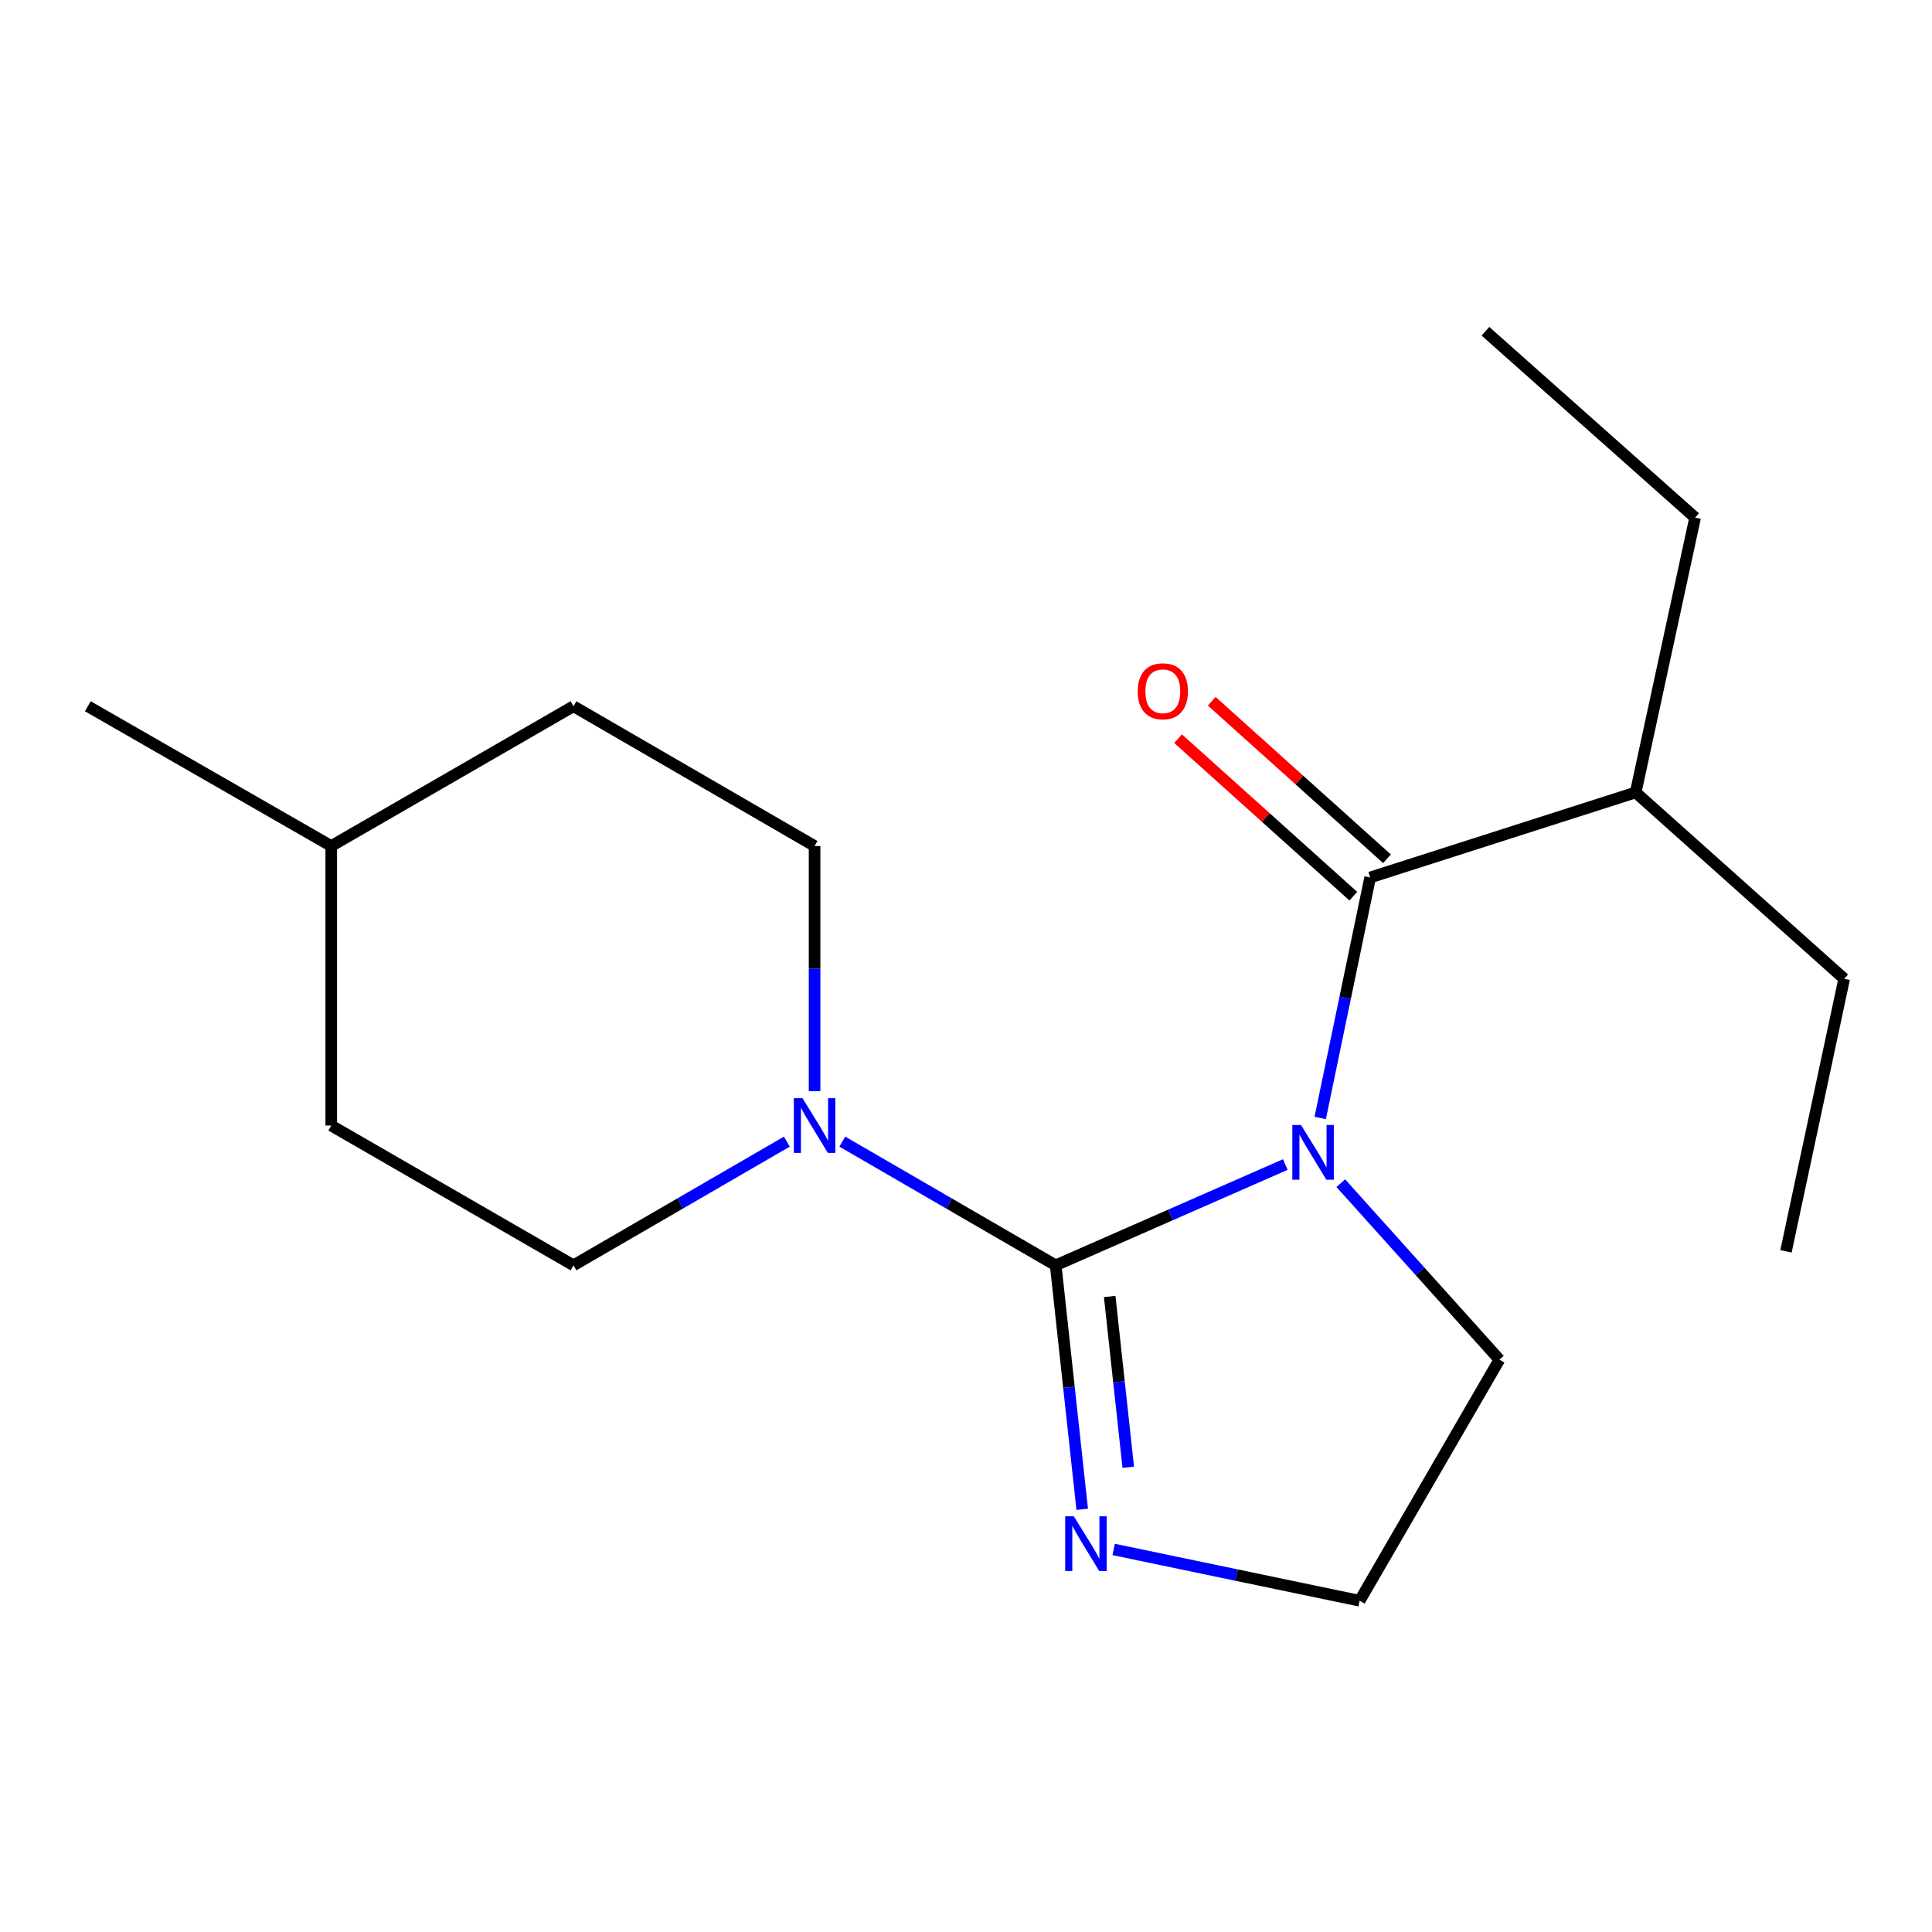 <?xml version='1.0' encoding='iso-8859-1'?>
<svg version='1.1' baseProfile='full'
              xmlns='http://www.w3.org/2000/svg'
                      xmlns:rdkit='http://www.rdkit.org/xml'
                      xmlns:xlink='http://www.w3.org/1999/xlink'
                  xml:space='preserve'
width='1000px' height='1000px' viewBox='0 0 1000 1000'>
<!-- END OF HEADER -->
<rect style='opacity:1.0;fill:#FFFFFF;stroke:none' width='1000' height='1000' x='0' y='0'> </rect>
<path class='bond-0' d='M 665.265,602.759 L 605.844,628.842' style='fill:none;fill-rule:evenodd;stroke:#0000FF;stroke-width:6px;stroke-linecap:butt;stroke-linejoin:miter;stroke-opacity:1' />
<path class='bond-0' d='M 605.844,628.842 L 546.423,654.925' style='fill:none;fill-rule:evenodd;stroke:#000000;stroke-width:6px;stroke-linecap:butt;stroke-linejoin:miter;stroke-opacity:1' />
<path class='bond-1' d='M 683.337,578.656 L 696.264,516.421' style='fill:none;fill-rule:evenodd;stroke:#0000FF;stroke-width:6px;stroke-linecap:butt;stroke-linejoin:miter;stroke-opacity:1' />
<path class='bond-1' d='M 696.264,516.421 L 709.191,454.185' style='fill:none;fill-rule:evenodd;stroke:#000000;stroke-width:6px;stroke-linecap:butt;stroke-linejoin:miter;stroke-opacity:1' />
<path class='bond-7' d='M 693.989,612.41 L 735.04,658.08' style='fill:none;fill-rule:evenodd;stroke:#0000FF;stroke-width:6px;stroke-linecap:butt;stroke-linejoin:miter;stroke-opacity:1' />
<path class='bond-7' d='M 735.04,658.08 L 776.09,703.75' style='fill:none;fill-rule:evenodd;stroke:#000000;stroke-width:6px;stroke-linecap:butt;stroke-linejoin:miter;stroke-opacity:1' />
<path class='bond-2' d='M 546.423,654.925 L 491.197,622.913' style='fill:none;fill-rule:evenodd;stroke:#000000;stroke-width:6px;stroke-linecap:butt;stroke-linejoin:miter;stroke-opacity:1' />
<path class='bond-2' d='M 491.197,622.913 L 435.972,590.901' style='fill:none;fill-rule:evenodd;stroke:#0000FF;stroke-width:6px;stroke-linecap:butt;stroke-linejoin:miter;stroke-opacity:1' />
<path class='bond-3' d='M 546.423,654.925 L 553.285,718.07' style='fill:none;fill-rule:evenodd;stroke:#000000;stroke-width:6px;stroke-linecap:butt;stroke-linejoin:miter;stroke-opacity:1' />
<path class='bond-3' d='M 553.285,718.07 L 560.148,781.215' style='fill:none;fill-rule:evenodd;stroke:#0000FF;stroke-width:6px;stroke-linecap:butt;stroke-linejoin:miter;stroke-opacity:1' />
<path class='bond-3' d='M 574.377,671.055 L 579.18,715.256' style='fill:none;fill-rule:evenodd;stroke:#000000;stroke-width:6px;stroke-linecap:butt;stroke-linejoin:miter;stroke-opacity:1' />
<path class='bond-3' d='M 579.18,715.256 L 583.984,759.457' style='fill:none;fill-rule:evenodd;stroke:#0000FF;stroke-width:6px;stroke-linecap:butt;stroke-linejoin:miter;stroke-opacity:1' />
<path class='bond-4' d='M 717.898,444.499 L 672.543,403.732' style='fill:none;fill-rule:evenodd;stroke:#000000;stroke-width:6px;stroke-linecap:butt;stroke-linejoin:miter;stroke-opacity:1' />
<path class='bond-4' d='M 672.543,403.732 L 627.189,362.964' style='fill:none;fill-rule:evenodd;stroke:#FF0000;stroke-width:6px;stroke-linecap:butt;stroke-linejoin:miter;stroke-opacity:1' />
<path class='bond-4' d='M 700.485,463.871 L 655.131,423.104' style='fill:none;fill-rule:evenodd;stroke:#000000;stroke-width:6px;stroke-linecap:butt;stroke-linejoin:miter;stroke-opacity:1' />
<path class='bond-4' d='M 655.131,423.104 L 609.776,382.336' style='fill:none;fill-rule:evenodd;stroke:#FF0000;stroke-width:6px;stroke-linecap:butt;stroke-linejoin:miter;stroke-opacity:1' />
<path class='bond-8' d='M 709.191,454.185 L 846.621,410.165' style='fill:none;fill-rule:evenodd;stroke:#000000;stroke-width:6px;stroke-linecap:butt;stroke-linejoin:miter;stroke-opacity:1' />
<path class='bond-5' d='M 407.279,590.901 L 352.054,622.913' style='fill:none;fill-rule:evenodd;stroke:#0000FF;stroke-width:6px;stroke-linecap:butt;stroke-linejoin:miter;stroke-opacity:1' />
<path class='bond-5' d='M 352.054,622.913 L 296.829,654.925' style='fill:none;fill-rule:evenodd;stroke:#000000;stroke-width:6px;stroke-linecap:butt;stroke-linejoin:miter;stroke-opacity:1' />
<path class='bond-6' d='M 421.626,564.808 L 421.626,501.357' style='fill:none;fill-rule:evenodd;stroke:#0000FF;stroke-width:6px;stroke-linecap:butt;stroke-linejoin:miter;stroke-opacity:1' />
<path class='bond-6' d='M 421.626,501.357 L 421.626,437.905' style='fill:none;fill-rule:evenodd;stroke:#000000;stroke-width:6px;stroke-linecap:butt;stroke-linejoin:miter;stroke-opacity:1' />
<path class='bond-18' d='M 576.438,801.993 L 640.094,815.27' style='fill:none;fill-rule:evenodd;stroke:#0000FF;stroke-width:6px;stroke-linecap:butt;stroke-linejoin:miter;stroke-opacity:1' />
<path class='bond-18' d='M 640.094,815.27 L 703.75,828.547' style='fill:none;fill-rule:evenodd;stroke:#000000;stroke-width:6px;stroke-linecap:butt;stroke-linejoin:miter;stroke-opacity:1' />
<path class='bond-10' d='M 296.829,654.925 L 171.453,582.585' style='fill:none;fill-rule:evenodd;stroke:#000000;stroke-width:6px;stroke-linecap:butt;stroke-linejoin:miter;stroke-opacity:1' />
<path class='bond-11' d='M 421.626,437.905 L 296.829,365.551' style='fill:none;fill-rule:evenodd;stroke:#000000;stroke-width:6px;stroke-linecap:butt;stroke-linejoin:miter;stroke-opacity:1' />
<path class='bond-9' d='M 776.09,703.75 L 703.75,828.547' style='fill:none;fill-rule:evenodd;stroke:#000000;stroke-width:6px;stroke-linecap:butt;stroke-linejoin:miter;stroke-opacity:1' />
<path class='bond-13' d='M 846.621,410.165 L 877.387,267.916' style='fill:none;fill-rule:evenodd;stroke:#000000;stroke-width:6px;stroke-linecap:butt;stroke-linejoin:miter;stroke-opacity:1' />
<path class='bond-14' d='M 846.621,410.165 L 954.545,506.628' style='fill:none;fill-rule:evenodd;stroke:#000000;stroke-width:6px;stroke-linecap:butt;stroke-linejoin:miter;stroke-opacity:1' />
<path class='bond-19' d='M 171.453,582.585 L 171.453,437.905' style='fill:none;fill-rule:evenodd;stroke:#000000;stroke-width:6px;stroke-linecap:butt;stroke-linejoin:miter;stroke-opacity:1' />
<path class='bond-12' d='M 296.829,365.551 L 171.453,437.905' style='fill:none;fill-rule:evenodd;stroke:#000000;stroke-width:6px;stroke-linecap:butt;stroke-linejoin:miter;stroke-opacity:1' />
<path class='bond-15' d='M 171.453,437.905 L 45.455,365.551' style='fill:none;fill-rule:evenodd;stroke:#000000;stroke-width:6px;stroke-linecap:butt;stroke-linejoin:miter;stroke-opacity:1' />
<path class='bond-16' d='M 877.387,267.916 L 768.855,171.453' style='fill:none;fill-rule:evenodd;stroke:#000000;stroke-width:6px;stroke-linecap:butt;stroke-linejoin:miter;stroke-opacity:1' />
<path class='bond-17' d='M 954.545,506.628 L 924.417,647.69' style='fill:none;fill-rule:evenodd;stroke:#000000;stroke-width:6px;stroke-linecap:butt;stroke-linejoin:miter;stroke-opacity:1' />
<path  class='atom-0' d='M 673.382 582.289
L 682.662 597.289
Q 683.582 598.769, 685.062 601.449
Q 686.542 604.129, 686.622 604.289
L 686.622 582.289
L 690.382 582.289
L 690.382 610.609
L 686.502 610.609
L 676.542 594.209
Q 675.382 592.289, 674.142 590.089
Q 672.942 587.889, 672.582 587.209
L 672.582 610.609
L 668.902 610.609
L 668.902 582.289
L 673.382 582.289
' fill='#0000FF'/>
<path  class='atom-3' d='M 415.366 568.425
L 424.646 583.425
Q 425.566 584.905, 427.046 587.585
Q 428.526 590.265, 428.606 590.425
L 428.606 568.425
L 432.366 568.425
L 432.366 596.745
L 428.486 596.745
L 418.526 580.345
Q 417.366 578.425, 416.126 576.225
Q 414.926 574.025, 414.566 573.345
L 414.566 596.745
L 410.886 596.745
L 410.886 568.425
L 415.366 568.425
' fill='#0000FF'/>
<path  class='atom-4' d='M 555.82 784.838
L 565.1 799.838
Q 566.02 801.318, 567.5 803.998
Q 568.98 806.678, 569.06 806.838
L 569.06 784.838
L 572.82 784.838
L 572.82 813.158
L 568.94 813.158
L 558.98 796.758
Q 557.82 794.838, 556.58 792.638
Q 555.38 790.438, 555.02 789.758
L 555.02 813.158
L 551.34 813.158
L 551.34 784.838
L 555.82 784.838
' fill='#0000FF'/>
<path  class='atom-5' d='M 588.875 357.802
Q 588.875 351.002, 592.235 347.202
Q 595.595 343.402, 601.875 343.402
Q 608.155 343.402, 611.515 347.202
Q 614.875 351.002, 614.875 357.802
Q 614.875 364.682, 611.475 368.602
Q 608.075 372.482, 601.875 372.482
Q 595.635 372.482, 592.235 368.602
Q 588.875 364.722, 588.875 357.802
M 601.875 369.282
Q 606.195 369.282, 608.515 366.402
Q 610.875 363.482, 610.875 357.802
Q 610.875 352.242, 608.515 349.442
Q 606.195 346.602, 601.875 346.602
Q 597.555 346.602, 595.195 349.402
Q 592.875 352.202, 592.875 357.802
Q 592.875 363.522, 595.195 366.402
Q 597.555 369.282, 601.875 369.282
' fill='#FF0000'/>
</svg>
